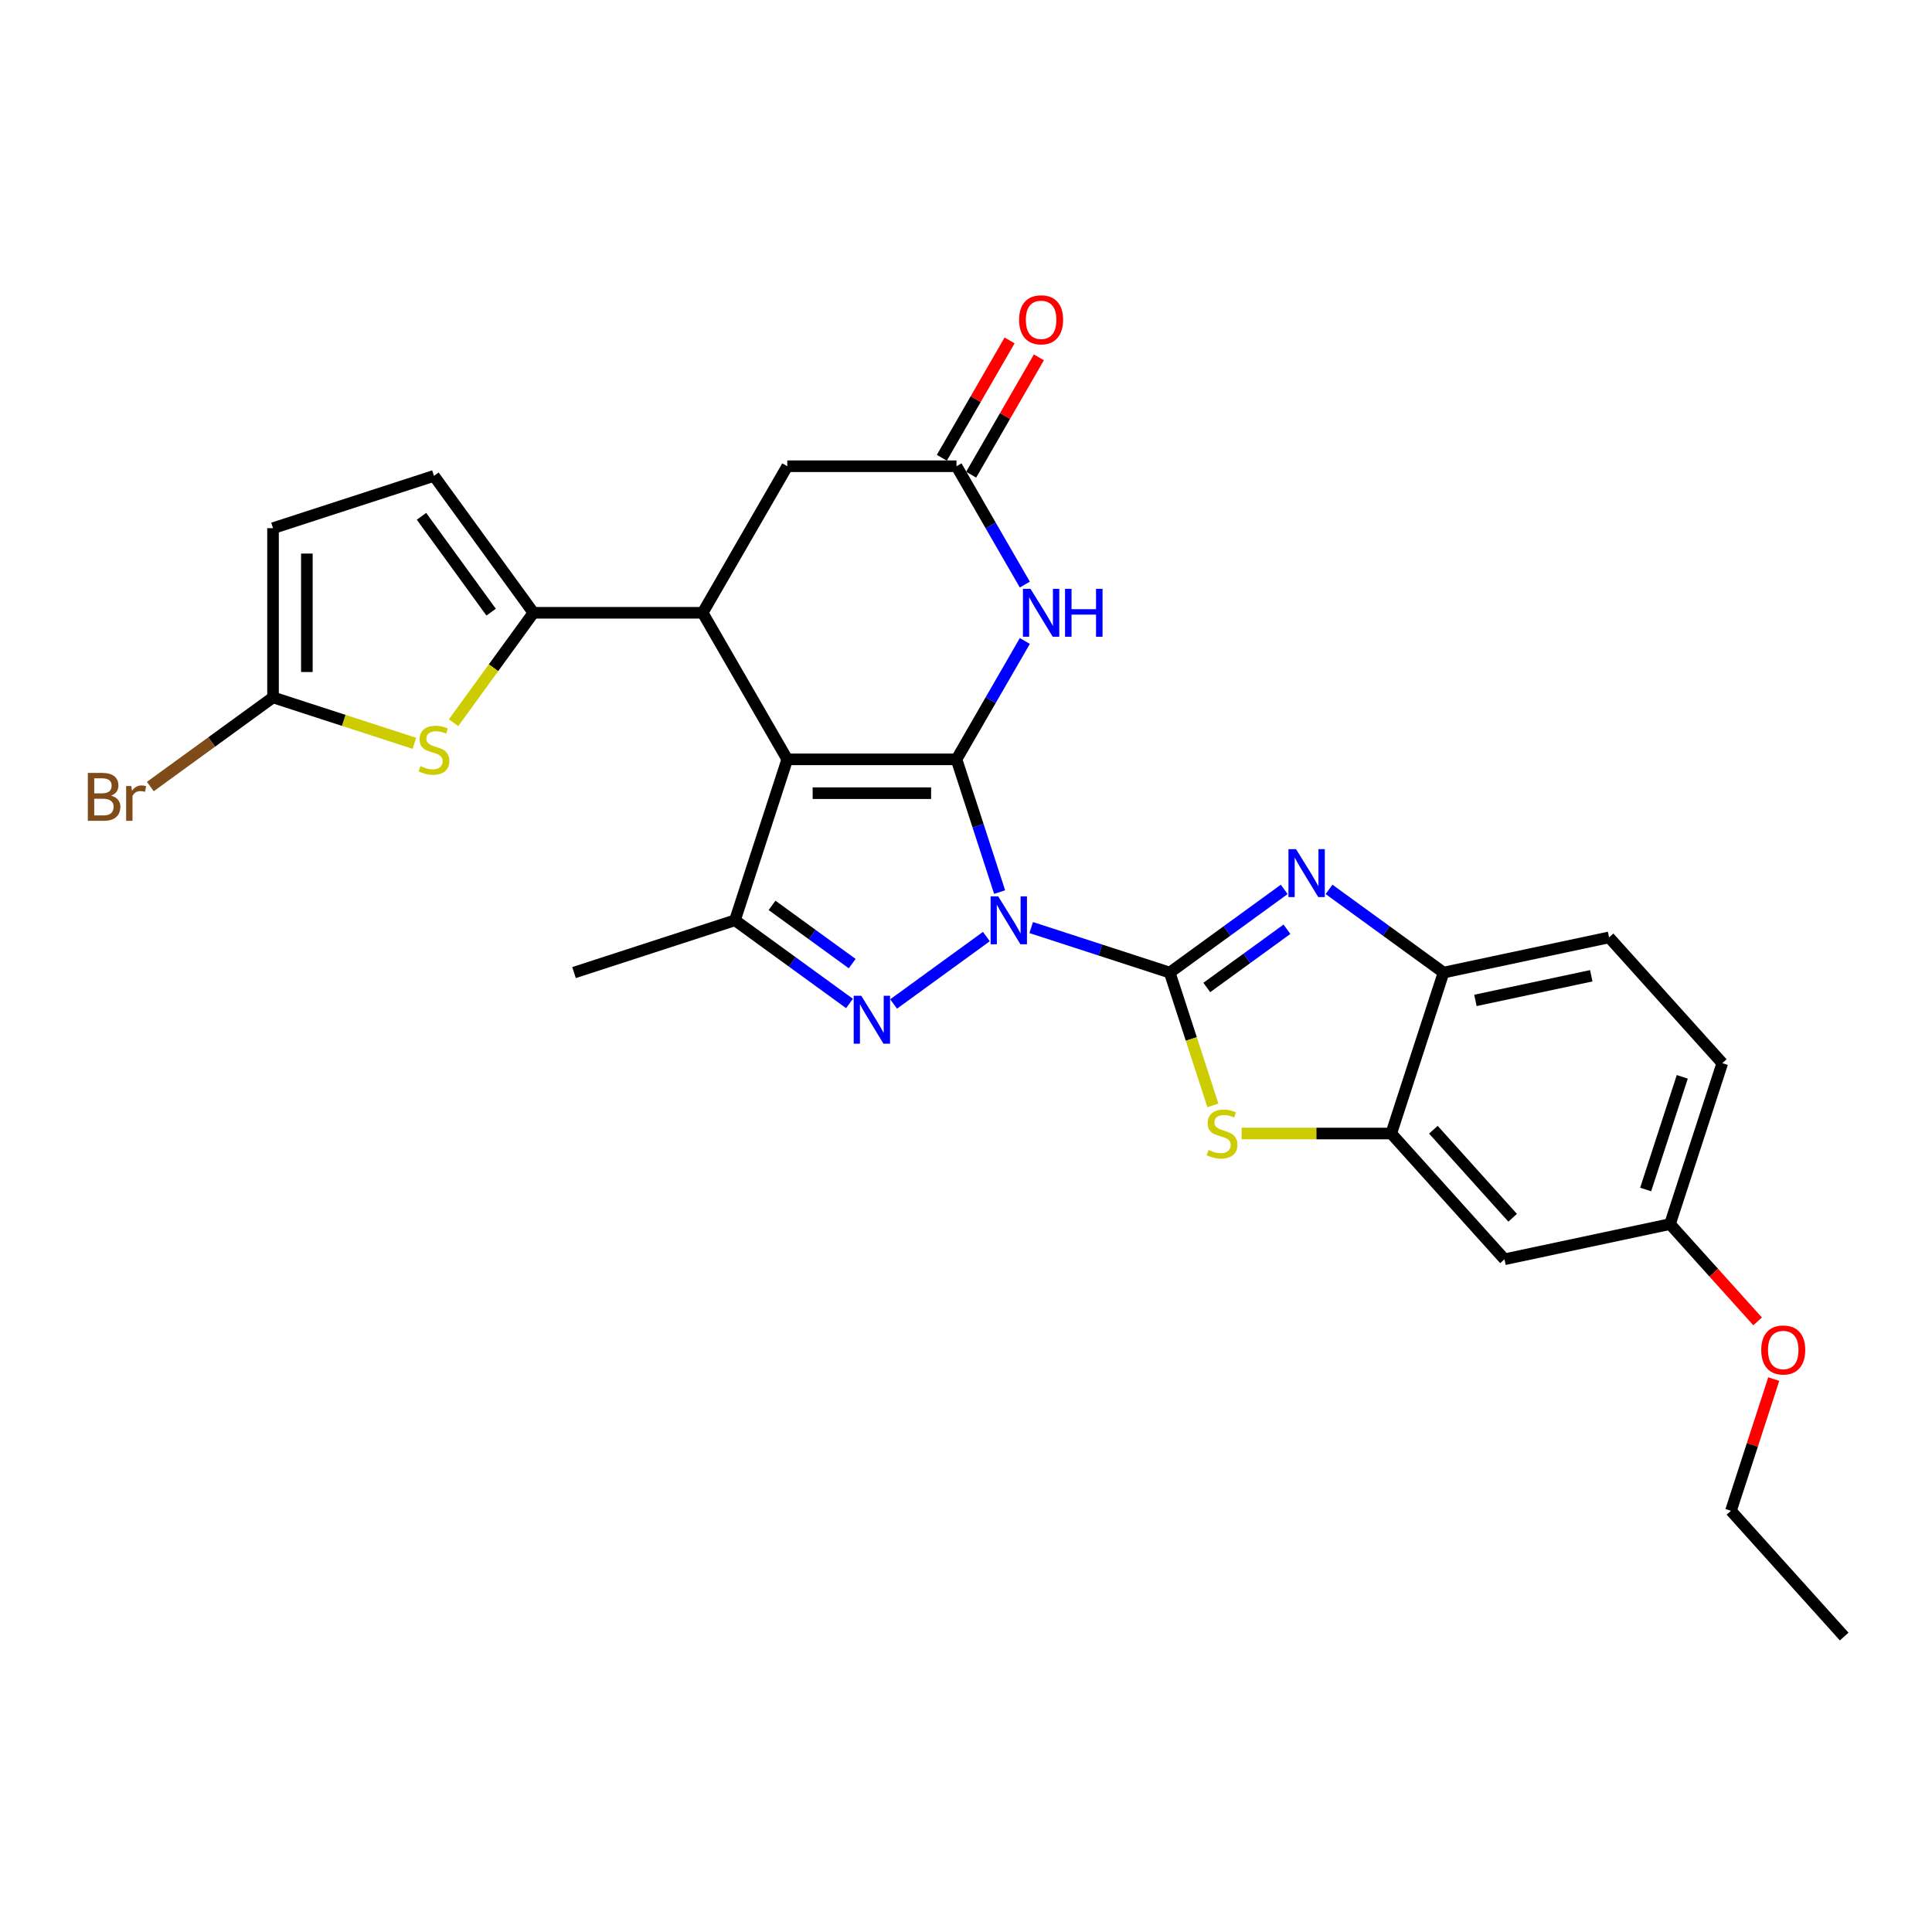 <?xml version='1.0' encoding='iso-8859-1'?>
<svg version='1.1' baseProfile='full'
              xmlns='http://www.w3.org/2000/svg'
                      xmlns:rdkit='http://www.rdkit.org/xml'
                      xmlns:xlink='http://www.w3.org/1999/xlink'
                  xml:space='preserve'
width='1000px' height='1000px' viewBox='0 0 1000 1000'>
<!-- END OF HEADER -->
<rect style='opacity:1.0;fill:#FFFFFF;stroke:none' width='1000' height='1000' x='0' y='0'> </rect>
<path class='bond-0' d='M 517.405,461.744 L 506.242,427.388' style='fill:none;fill-rule:evenodd;stroke:#0000FF;stroke-width:6px;stroke-linecap:butt;stroke-linejoin:miter;stroke-opacity:1' />
<path class='bond-0' d='M 506.242,427.388 L 495.079,393.033' style='fill:none;fill-rule:evenodd;stroke:#000000;stroke-width:6px;stroke-linecap:butt;stroke-linejoin:miter;stroke-opacity:1' />
<path class='bond-1' d='M 533.743,480.105 L 569.597,491.754' style='fill:none;fill-rule:evenodd;stroke:#0000FF;stroke-width:6px;stroke-linecap:butt;stroke-linejoin:miter;stroke-opacity:1' />
<path class='bond-1' d='M 569.597,491.754 L 605.45,503.404' style='fill:none;fill-rule:evenodd;stroke:#000000;stroke-width:6px;stroke-linecap:butt;stroke-linejoin:miter;stroke-opacity:1' />
<path class='bond-3' d='M 510.549,484.762 L 462.523,519.656' style='fill:none;fill-rule:evenodd;stroke:#0000FF;stroke-width:6px;stroke-linecap:butt;stroke-linejoin:miter;stroke-opacity:1' />
<path class='bond-2' d='M 495.079,393.033 L 407.489,393.033' style='fill:none;fill-rule:evenodd;stroke:#000000;stroke-width:6px;stroke-linecap:butt;stroke-linejoin:miter;stroke-opacity:1' />
<path class='bond-2' d='M 481.941,410.551 L 420.627,410.551' style='fill:none;fill-rule:evenodd;stroke:#000000;stroke-width:6px;stroke-linecap:butt;stroke-linejoin:miter;stroke-opacity:1' />
<path class='bond-7' d='M 495.079,393.033 L 512.765,362.401' style='fill:none;fill-rule:evenodd;stroke:#000000;stroke-width:6px;stroke-linecap:butt;stroke-linejoin:miter;stroke-opacity:1' />
<path class='bond-7' d='M 512.765,362.401 L 530.45,331.77' style='fill:none;fill-rule:evenodd;stroke:#0000FF;stroke-width:6px;stroke-linecap:butt;stroke-linejoin:miter;stroke-opacity:1' />
<path class='bond-4' d='M 605.45,503.404 L 635.083,481.874' style='fill:none;fill-rule:evenodd;stroke:#000000;stroke-width:6px;stroke-linecap:butt;stroke-linejoin:miter;stroke-opacity:1' />
<path class='bond-4' d='M 635.083,481.874 L 664.715,460.345' style='fill:none;fill-rule:evenodd;stroke:#0000FF;stroke-width:6px;stroke-linecap:butt;stroke-linejoin:miter;stroke-opacity:1' />
<path class='bond-4' d='M 624.637,511.117 L 645.379,496.047' style='fill:none;fill-rule:evenodd;stroke:#000000;stroke-width:6px;stroke-linecap:butt;stroke-linejoin:miter;stroke-opacity:1' />
<path class='bond-4' d='M 645.379,496.047 L 666.122,480.976' style='fill:none;fill-rule:evenodd;stroke:#0000FF;stroke-width:6px;stroke-linecap:butt;stroke-linejoin:miter;stroke-opacity:1' />
<path class='bond-8' d='M 605.45,503.404 L 616.618,537.777' style='fill:none;fill-rule:evenodd;stroke:#000000;stroke-width:6px;stroke-linecap:butt;stroke-linejoin:miter;stroke-opacity:1' />
<path class='bond-8' d='M 616.618,537.777 L 627.787,572.15' style='fill:none;fill-rule:evenodd;stroke:#CCCC00;stroke-width:6px;stroke-linecap:butt;stroke-linejoin:miter;stroke-opacity:1' />
<path class='bond-6' d='M 407.489,393.033 L 363.694,317.177' style='fill:none;fill-rule:evenodd;stroke:#000000;stroke-width:6px;stroke-linecap:butt;stroke-linejoin:miter;stroke-opacity:1' />
<path class='bond-28' d='M 407.489,393.033 L 380.422,476.337' style='fill:none;fill-rule:evenodd;stroke:#000000;stroke-width:6px;stroke-linecap:butt;stroke-linejoin:miter;stroke-opacity:1' />
<path class='bond-5' d='M 439.687,519.395 L 410.055,497.866' style='fill:none;fill-rule:evenodd;stroke:#0000FF;stroke-width:6px;stroke-linecap:butt;stroke-linejoin:miter;stroke-opacity:1' />
<path class='bond-5' d='M 410.055,497.866 L 380.422,476.337' style='fill:none;fill-rule:evenodd;stroke:#000000;stroke-width:6px;stroke-linecap:butt;stroke-linejoin:miter;stroke-opacity:1' />
<path class='bond-5' d='M 441.094,498.764 L 420.351,483.693' style='fill:none;fill-rule:evenodd;stroke:#0000FF;stroke-width:6px;stroke-linecap:butt;stroke-linejoin:miter;stroke-opacity:1' />
<path class='bond-5' d='M 420.351,483.693 L 399.609,468.623' style='fill:none;fill-rule:evenodd;stroke:#000000;stroke-width:6px;stroke-linecap:butt;stroke-linejoin:miter;stroke-opacity:1' />
<path class='bond-13' d='M 687.909,460.345 L 717.542,481.874' style='fill:none;fill-rule:evenodd;stroke:#0000FF;stroke-width:6px;stroke-linecap:butt;stroke-linejoin:miter;stroke-opacity:1' />
<path class='bond-13' d='M 717.542,481.874 L 747.174,503.404' style='fill:none;fill-rule:evenodd;stroke:#000000;stroke-width:6px;stroke-linecap:butt;stroke-linejoin:miter;stroke-opacity:1' />
<path class='bond-23' d='M 380.422,476.337 L 297.118,503.404' style='fill:none;fill-rule:evenodd;stroke:#000000;stroke-width:6px;stroke-linecap:butt;stroke-linejoin:miter;stroke-opacity:1' />
<path class='bond-9' d='M 363.694,317.177 L 276.103,317.177' style='fill:none;fill-rule:evenodd;stroke:#000000;stroke-width:6px;stroke-linecap:butt;stroke-linejoin:miter;stroke-opacity:1' />
<path class='bond-30' d='M 363.694,317.177 L 407.489,241.322' style='fill:none;fill-rule:evenodd;stroke:#000000;stroke-width:6px;stroke-linecap:butt;stroke-linejoin:miter;stroke-opacity:1' />
<path class='bond-12' d='M 530.45,302.585 L 512.765,271.953' style='fill:none;fill-rule:evenodd;stroke:#0000FF;stroke-width:6px;stroke-linecap:butt;stroke-linejoin:miter;stroke-opacity:1' />
<path class='bond-12' d='M 512.765,271.953 L 495.079,241.322' style='fill:none;fill-rule:evenodd;stroke:#000000;stroke-width:6px;stroke-linecap:butt;stroke-linejoin:miter;stroke-opacity:1' />
<path class='bond-11' d='M 642.66,586.707 L 681.384,586.707' style='fill:none;fill-rule:evenodd;stroke:#CCCC00;stroke-width:6px;stroke-linecap:butt;stroke-linejoin:miter;stroke-opacity:1' />
<path class='bond-11' d='M 681.384,586.707 L 720.107,586.707' style='fill:none;fill-rule:evenodd;stroke:#000000;stroke-width:6px;stroke-linecap:butt;stroke-linejoin:miter;stroke-opacity:1' />
<path class='bond-10' d='M 276.103,317.177 L 255.432,345.628' style='fill:none;fill-rule:evenodd;stroke:#000000;stroke-width:6px;stroke-linecap:butt;stroke-linejoin:miter;stroke-opacity:1' />
<path class='bond-10' d='M 255.432,345.628 L 234.762,374.079' style='fill:none;fill-rule:evenodd;stroke:#CCCC00;stroke-width:6px;stroke-linecap:butt;stroke-linejoin:miter;stroke-opacity:1' />
<path class='bond-15' d='M 276.103,317.177 L 224.619,246.315' style='fill:none;fill-rule:evenodd;stroke:#000000;stroke-width:6px;stroke-linecap:butt;stroke-linejoin:miter;stroke-opacity:1' />
<path class='bond-15' d='M 254.208,316.845 L 218.169,267.241' style='fill:none;fill-rule:evenodd;stroke:#000000;stroke-width:6px;stroke-linecap:butt;stroke-linejoin:miter;stroke-opacity:1' />
<path class='bond-14' d='M 214.476,384.744 L 177.895,372.858' style='fill:none;fill-rule:evenodd;stroke:#CCCC00;stroke-width:6px;stroke-linecap:butt;stroke-linejoin:miter;stroke-opacity:1' />
<path class='bond-14' d='M 177.895,372.858 L 141.315,360.973' style='fill:none;fill-rule:evenodd;stroke:#000000;stroke-width:6px;stroke-linecap:butt;stroke-linejoin:miter;stroke-opacity:1' />
<path class='bond-18' d='M 720.107,586.707 L 778.717,651.8' style='fill:none;fill-rule:evenodd;stroke:#000000;stroke-width:6px;stroke-linecap:butt;stroke-linejoin:miter;stroke-opacity:1' />
<path class='bond-18' d='M 741.917,584.749 L 782.944,630.314' style='fill:none;fill-rule:evenodd;stroke:#000000;stroke-width:6px;stroke-linecap:butt;stroke-linejoin:miter;stroke-opacity:1' />
<path class='bond-29' d='M 720.107,586.707 L 747.174,503.404' style='fill:none;fill-rule:evenodd;stroke:#000000;stroke-width:6px;stroke-linecap:butt;stroke-linejoin:miter;stroke-opacity:1' />
<path class='bond-16' d='M 495.079,241.322 L 407.489,241.322' style='fill:none;fill-rule:evenodd;stroke:#000000;stroke-width:6px;stroke-linecap:butt;stroke-linejoin:miter;stroke-opacity:1' />
<path class='bond-19' d='M 502.665,245.701 L 520.198,215.333' style='fill:none;fill-rule:evenodd;stroke:#000000;stroke-width:6px;stroke-linecap:butt;stroke-linejoin:miter;stroke-opacity:1' />
<path class='bond-19' d='M 520.198,215.333 L 537.732,184.964' style='fill:none;fill-rule:evenodd;stroke:#FF0000;stroke-width:6px;stroke-linecap:butt;stroke-linejoin:miter;stroke-opacity:1' />
<path class='bond-19' d='M 487.494,236.942 L 505.027,206.573' style='fill:none;fill-rule:evenodd;stroke:#000000;stroke-width:6px;stroke-linecap:butt;stroke-linejoin:miter;stroke-opacity:1' />
<path class='bond-19' d='M 505.027,206.573 L 522.561,176.205' style='fill:none;fill-rule:evenodd;stroke:#FF0000;stroke-width:6px;stroke-linecap:butt;stroke-linejoin:miter;stroke-opacity:1' />
<path class='bond-20' d='M 747.174,503.404 L 832.851,485.192' style='fill:none;fill-rule:evenodd;stroke:#000000;stroke-width:6px;stroke-linecap:butt;stroke-linejoin:miter;stroke-opacity:1' />
<path class='bond-20' d='M 763.668,517.807 L 823.642,505.059' style='fill:none;fill-rule:evenodd;stroke:#000000;stroke-width:6px;stroke-linecap:butt;stroke-linejoin:miter;stroke-opacity:1' />
<path class='bond-21' d='M 141.315,360.973 L 109.563,384.042' style='fill:none;fill-rule:evenodd;stroke:#000000;stroke-width:6px;stroke-linecap:butt;stroke-linejoin:miter;stroke-opacity:1' />
<path class='bond-21' d='M 109.563,384.042 L 77.811,407.111' style='fill:none;fill-rule:evenodd;stroke:#7F4C19;stroke-width:6px;stroke-linecap:butt;stroke-linejoin:miter;stroke-opacity:1' />
<path class='bond-32' d='M 141.315,360.973 L 141.315,273.382' style='fill:none;fill-rule:evenodd;stroke:#000000;stroke-width:6px;stroke-linecap:butt;stroke-linejoin:miter;stroke-opacity:1' />
<path class='bond-32' d='M 158.833,347.834 L 158.833,286.521' style='fill:none;fill-rule:evenodd;stroke:#000000;stroke-width:6px;stroke-linecap:butt;stroke-linejoin:miter;stroke-opacity:1' />
<path class='bond-17' d='M 224.619,246.315 L 141.315,273.382' style='fill:none;fill-rule:evenodd;stroke:#000000;stroke-width:6px;stroke-linecap:butt;stroke-linejoin:miter;stroke-opacity:1' />
<path class='bond-22' d='M 778.717,651.8 L 864.393,633.588' style='fill:none;fill-rule:evenodd;stroke:#000000;stroke-width:6px;stroke-linecap:butt;stroke-linejoin:miter;stroke-opacity:1' />
<path class='bond-24' d='M 832.851,485.192 L 891.46,550.285' style='fill:none;fill-rule:evenodd;stroke:#000000;stroke-width:6px;stroke-linecap:butt;stroke-linejoin:miter;stroke-opacity:1' />
<path class='bond-25' d='M 864.393,633.588 L 887.065,658.768' style='fill:none;fill-rule:evenodd;stroke:#000000;stroke-width:6px;stroke-linecap:butt;stroke-linejoin:miter;stroke-opacity:1' />
<path class='bond-25' d='M 887.065,658.768 L 909.738,683.948' style='fill:none;fill-rule:evenodd;stroke:#FF0000;stroke-width:6px;stroke-linecap:butt;stroke-linejoin:miter;stroke-opacity:1' />
<path class='bond-31' d='M 864.393,633.588 L 891.46,550.285' style='fill:none;fill-rule:evenodd;stroke:#000000;stroke-width:6px;stroke-linecap:butt;stroke-linejoin:miter;stroke-opacity:1' />
<path class='bond-31' d='M 851.793,615.679 L 870.74,557.367' style='fill:none;fill-rule:evenodd;stroke:#000000;stroke-width:6px;stroke-linecap:butt;stroke-linejoin:miter;stroke-opacity:1' />
<path class='bond-26' d='M 918.091,713.799 L 907.013,747.892' style='fill:none;fill-rule:evenodd;stroke:#FF0000;stroke-width:6px;stroke-linecap:butt;stroke-linejoin:miter;stroke-opacity:1' />
<path class='bond-26' d='M 907.013,747.892 L 895.936,781.984' style='fill:none;fill-rule:evenodd;stroke:#000000;stroke-width:6px;stroke-linecap:butt;stroke-linejoin:miter;stroke-opacity:1' />
<path class='bond-27' d='M 895.936,781.984 L 954.545,847.077' style='fill:none;fill-rule:evenodd;stroke:#000000;stroke-width:6px;stroke-linecap:butt;stroke-linejoin:miter;stroke-opacity:1' />
<path  class='atom-0' d='M 516.663 463.934
L 524.792 477.072
Q 525.597 478.369, 526.894 480.716
Q 528.19 483.063, 528.26 483.204
L 528.26 463.934
L 531.554 463.934
L 531.554 488.739
L 528.155 488.739
L 519.431 474.375
Q 518.415 472.693, 517.329 470.766
Q 516.278 468.839, 515.962 468.243
L 515.962 488.739
L 512.739 488.739
L 512.739 463.934
L 516.663 463.934
' fill='#0000FF'/>
<path  class='atom-4' d='M 445.801 515.418
L 453.929 528.557
Q 454.735 529.853, 456.032 532.2
Q 457.328 534.548, 457.398 534.688
L 457.398 515.418
L 460.691 515.418
L 460.691 540.224
L 457.293 540.224
L 448.569 525.859
Q 447.553 524.177, 446.467 522.25
Q 445.416 520.323, 445.1 519.728
L 445.1 540.224
L 441.877 540.224
L 441.877 515.418
L 445.801 515.418
' fill='#0000FF'/>
<path  class='atom-5' d='M 670.829 439.516
L 678.957 452.655
Q 679.763 453.951, 681.06 456.299
Q 682.356 458.646, 682.426 458.786
L 682.426 439.516
L 685.719 439.516
L 685.719 464.322
L 682.321 464.322
L 673.597 449.957
Q 672.581 448.275, 671.495 446.348
Q 670.444 444.421, 670.128 443.826
L 670.128 464.322
L 666.905 464.322
L 666.905 439.516
L 670.829 439.516
' fill='#0000FF'/>
<path  class='atom-8' d='M 533.392 304.775
L 541.52 317.913
Q 542.326 319.209, 543.622 321.557
Q 544.918 323.904, 544.989 324.044
L 544.989 304.775
L 548.282 304.775
L 548.282 329.58
L 544.883 329.58
L 536.159 315.215
Q 535.143 313.534, 534.057 311.607
Q 533.006 309.68, 532.691 309.084
L 532.691 329.58
L 529.467 329.58
L 529.467 304.775
L 533.392 304.775
' fill='#0000FF'/>
<path  class='atom-8' d='M 551.26 304.775
L 554.623 304.775
L 554.623 315.32
L 567.307 315.32
L 567.307 304.775
L 570.67 304.775
L 570.67 329.58
L 567.307 329.58
L 567.307 318.123
L 554.623 318.123
L 554.623 329.58
L 551.26 329.58
L 551.26 304.775
' fill='#0000FF'/>
<path  class='atom-9' d='M 625.51 595.221
Q 625.79 595.326, 626.946 595.816
Q 628.102 596.307, 629.364 596.622
Q 630.66 596.903, 631.921 596.903
Q 634.269 596.903, 635.635 595.781
Q 637.002 594.625, 637.002 592.628
Q 637.002 591.262, 636.301 590.421
Q 635.635 589.58, 634.584 589.125
Q 633.533 588.669, 631.781 588.144
Q 629.574 587.478, 628.242 586.847
Q 626.946 586.217, 626 584.885
Q 625.089 583.554, 625.089 581.311
Q 625.089 578.193, 627.191 576.266
Q 629.329 574.339, 633.533 574.339
Q 636.406 574.339, 639.664 575.706
L 638.858 578.403
Q 635.88 577.177, 633.638 577.177
Q 631.221 577.177, 629.889 578.193
Q 628.558 579.174, 628.593 580.891
Q 628.593 582.222, 629.259 583.028
Q 629.959 583.834, 630.94 584.29
Q 631.956 584.745, 633.638 585.271
Q 635.88 585.971, 637.212 586.672
Q 638.543 587.373, 639.489 588.809
Q 640.47 590.211, 640.47 592.628
Q 640.47 596.062, 638.158 597.919
Q 635.88 599.741, 632.061 599.741
Q 629.854 599.741, 628.172 599.25
Q 626.526 598.795, 624.564 597.989
L 625.51 595.221
' fill='#CCCC00'/>
<path  class='atom-11' d='M 217.611 396.553
Q 217.892 396.659, 219.048 397.149
Q 220.204 397.64, 221.465 397.955
Q 222.762 398.235, 224.023 398.235
Q 226.37 398.235, 227.737 397.114
Q 229.103 395.958, 229.103 393.961
Q 229.103 392.594, 228.403 391.753
Q 227.737 390.913, 226.686 390.457
Q 225.635 390.002, 223.883 389.476
Q 221.676 388.81, 220.344 388.18
Q 219.048 387.549, 218.102 386.218
Q 217.191 384.886, 217.191 382.644
Q 217.191 379.526, 219.293 377.599
Q 221.43 375.672, 225.635 375.672
Q 228.508 375.672, 231.766 377.038
L 230.96 379.736
Q 227.982 378.51, 225.74 378.51
Q 223.322 378.51, 221.991 379.526
Q 220.66 380.507, 220.695 382.224
Q 220.695 383.555, 221.36 384.361
Q 222.061 385.167, 223.042 385.622
Q 224.058 386.078, 225.74 386.603
Q 227.982 387.304, 229.314 388.005
Q 230.645 388.705, 231.591 390.142
Q 232.572 391.543, 232.572 393.961
Q 232.572 397.394, 230.259 399.251
Q 227.982 401.073, 224.163 401.073
Q 221.956 401.073, 220.274 400.583
Q 218.627 400.127, 216.665 399.321
L 217.611 396.553
' fill='#CCCC00'/>
<path  class='atom-20' d='M 527.488 165.536
Q 527.488 159.58, 530.431 156.252
Q 533.374 152.923, 538.875 152.923
Q 544.375 152.923, 547.318 156.252
Q 550.261 159.58, 550.261 165.536
Q 550.261 171.562, 547.283 174.996
Q 544.305 178.394, 538.875 178.394
Q 533.409 178.394, 530.431 174.996
Q 527.488 171.597, 527.488 165.536
M 538.875 175.592
Q 542.659 175.592, 544.691 173.069
Q 546.758 170.511, 546.758 165.536
Q 546.758 160.666, 544.691 158.214
Q 542.659 155.726, 538.875 155.726
Q 535.091 155.726, 533.024 158.179
Q 530.992 160.631, 530.992 165.536
Q 530.992 170.546, 533.024 173.069
Q 535.091 175.592, 538.875 175.592
' fill='#FF0000'/>
<path  class='atom-22' d='M 57.507 411.826
Q 59.889 412.492, 61.081 413.964
Q 62.307 415.4, 62.307 417.537
Q 62.307 420.971, 60.1 422.933
Q 57.927 424.86, 53.793 424.86
L 45.455 424.86
L 45.455 400.054
L 52.777 400.054
Q 57.017 400.054, 59.154 401.771
Q 61.291 403.488, 61.291 406.641
Q 61.291 410.39, 57.507 411.826
M 48.783 402.857
L 48.783 410.635
L 52.777 410.635
Q 55.23 410.635, 56.491 409.654
Q 57.787 408.638, 57.787 406.641
Q 57.787 402.857, 52.777 402.857
L 48.783 402.857
M 53.793 422.057
Q 56.211 422.057, 57.507 420.901
Q 58.803 419.745, 58.803 417.537
Q 58.803 415.505, 57.367 414.489
Q 55.965 413.438, 53.268 413.438
L 48.783 413.438
L 48.783 422.057
L 53.793 422.057
' fill='#7F4C19'/>
<path  class='atom-22' d='M 67.948 406.851
L 68.333 409.339
Q 70.225 406.536, 73.308 406.536
Q 74.289 406.536, 75.621 406.886
L 75.095 409.829
Q 73.589 409.479, 72.748 409.479
Q 71.276 409.479, 70.295 410.075
Q 69.349 410.635, 68.578 412.002
L 68.578 424.86
L 65.285 424.86
L 65.285 406.851
L 67.948 406.851
' fill='#7F4C19'/>
<path  class='atom-26' d='M 911.616 698.751
Q 911.616 692.795, 914.559 689.466
Q 917.502 686.138, 923.003 686.138
Q 928.504 686.138, 931.447 689.466
Q 934.39 692.795, 934.39 698.751
Q 934.39 704.777, 931.412 708.211
Q 928.434 711.609, 923.003 711.609
Q 917.537 711.609, 914.559 708.211
Q 911.616 704.812, 911.616 698.751
M 923.003 708.806
Q 926.787 708.806, 928.819 706.284
Q 930.886 703.726, 930.886 698.751
Q 930.886 693.881, 928.819 691.428
Q 926.787 688.941, 923.003 688.941
Q 919.219 688.941, 917.152 691.393
Q 915.12 693.846, 915.12 698.751
Q 915.12 703.761, 917.152 706.284
Q 919.219 708.806, 923.003 708.806
' fill='#FF0000'/>
</svg>
